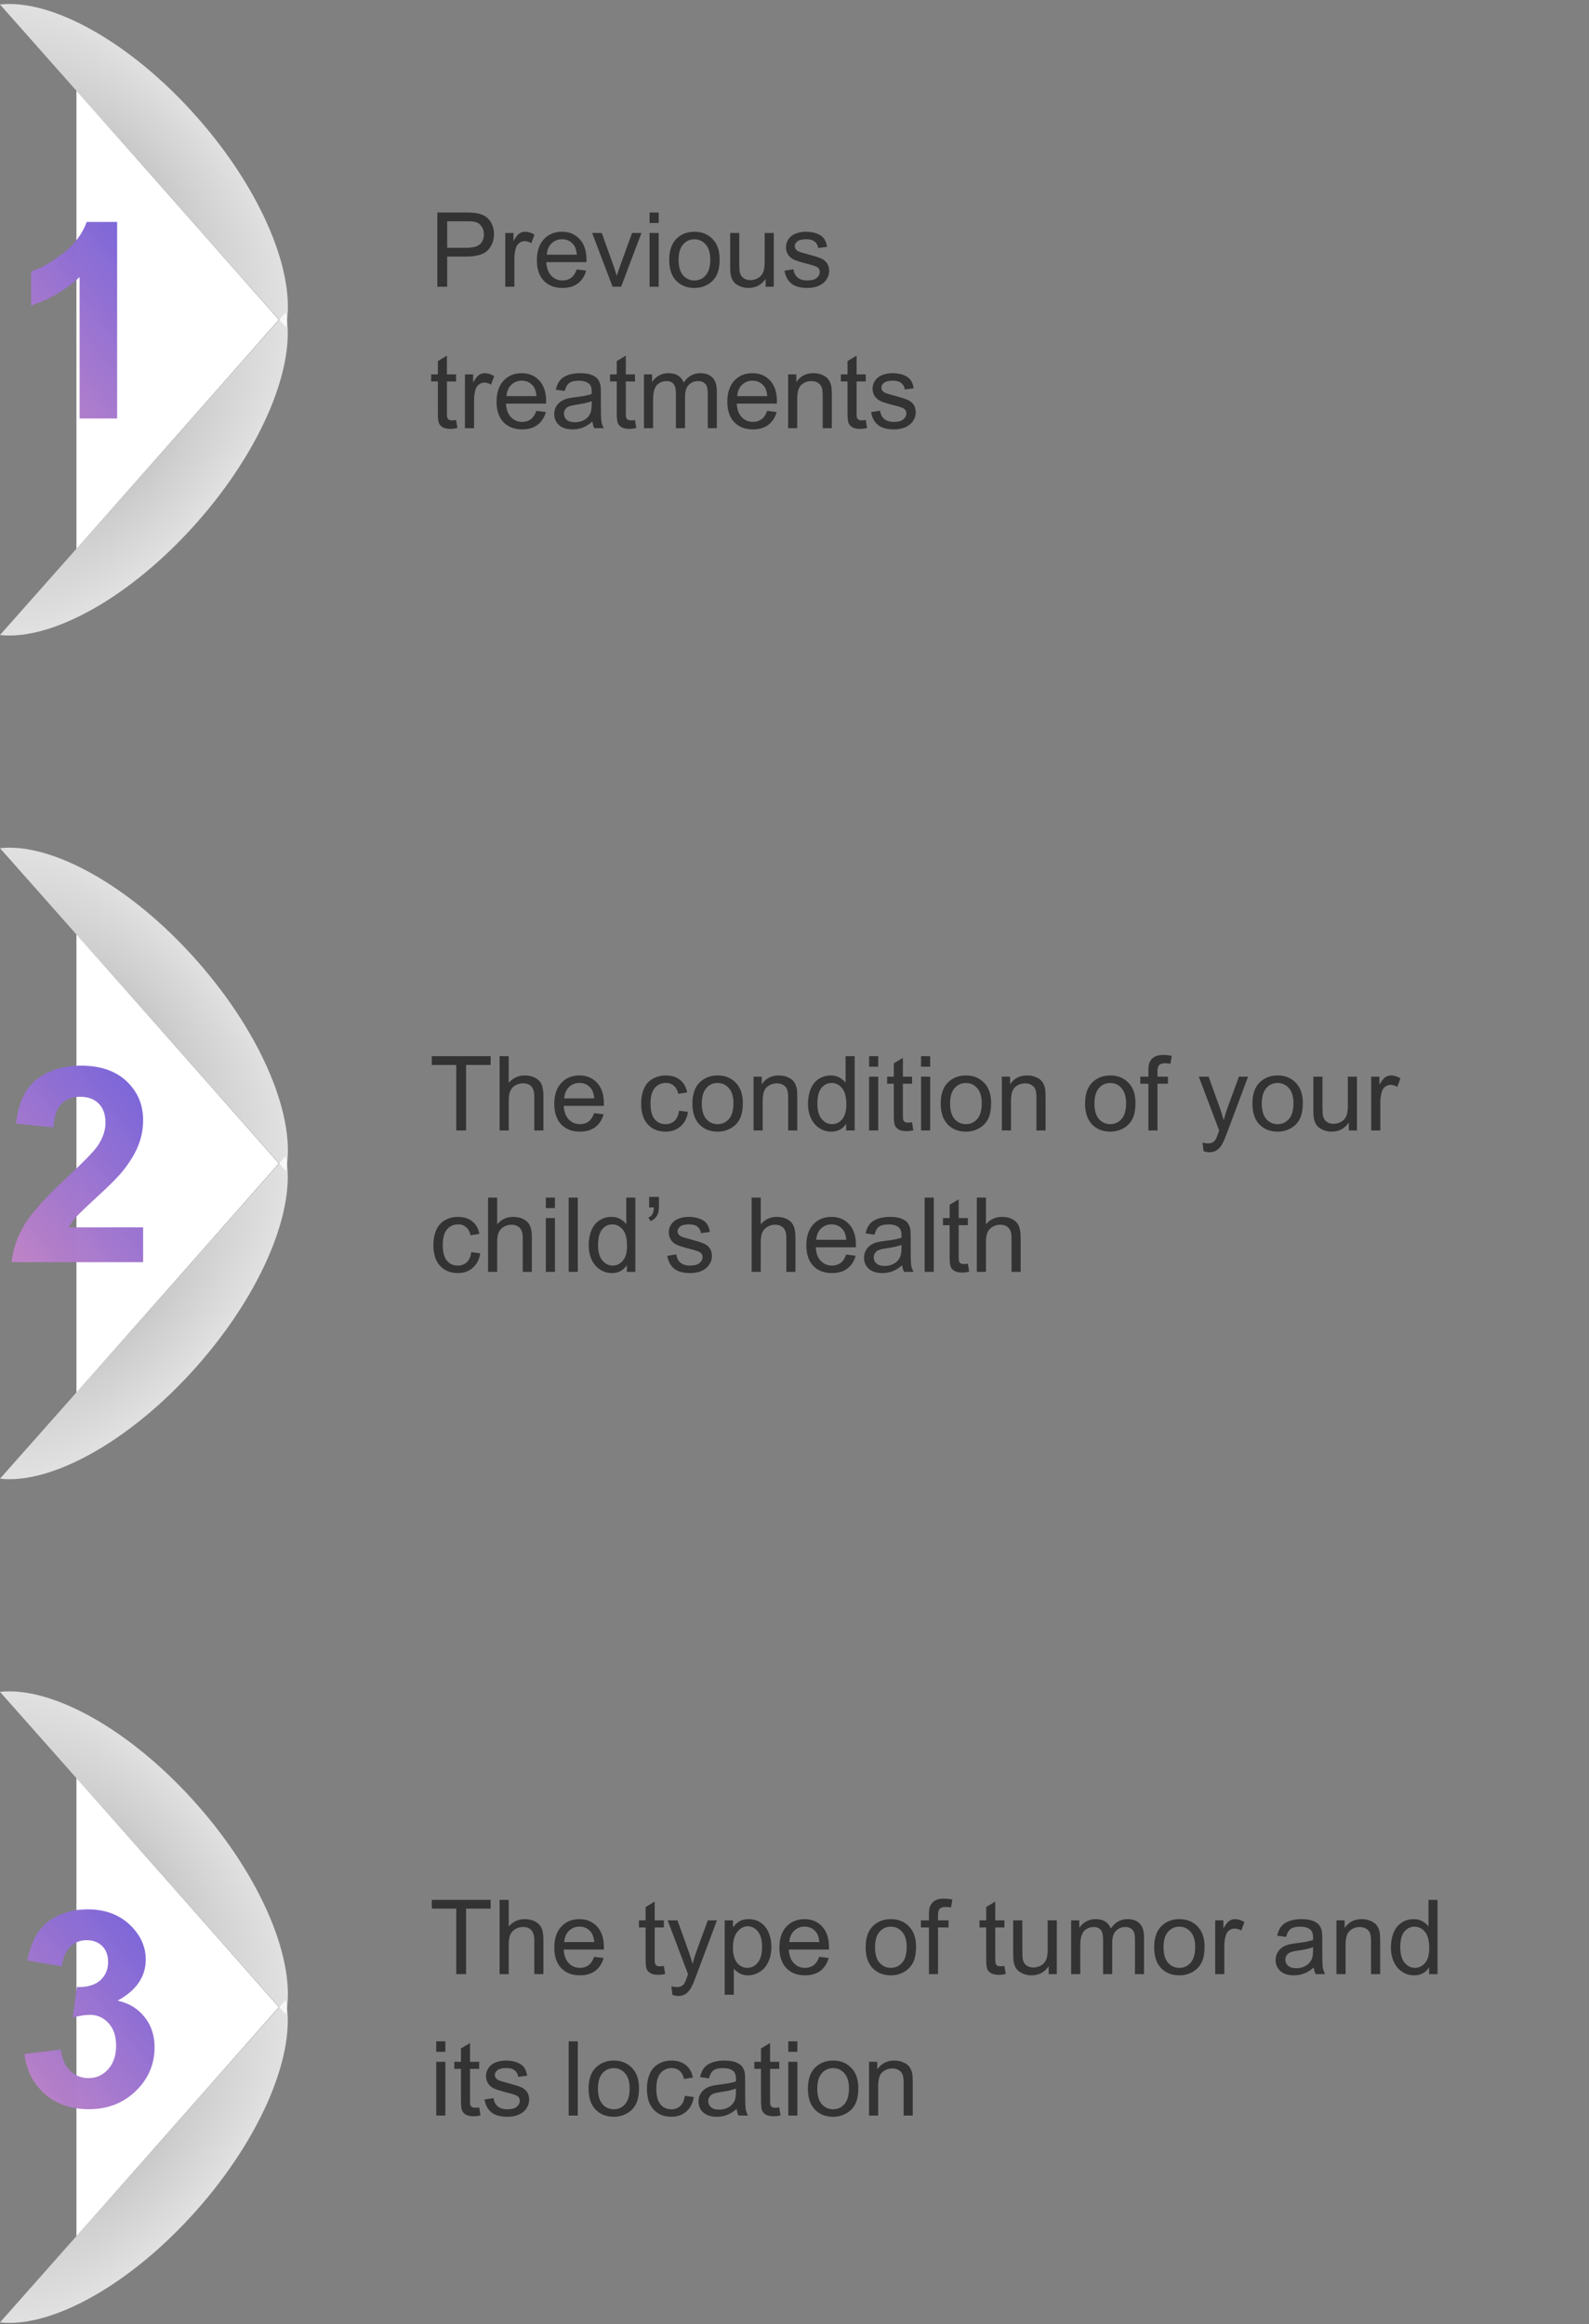<svg width="337" height="493" viewBox="0 0 337 493" fill="none" xmlns="http://www.w3.org/2000/svg">
<rect x="0" y="0" width="337" height="493" fill="#808080" stroke="none"/>
<path opacity="0.76" d="M0 0.95C10.935 -0.255 27.654 8.882 41.715 24.774C55.776 40.652 62.952 58.506 60.624 69.423L0 0.95Z" fill="url(#paint0_radial_33_6297)"/>
<path opacity="0.76" d="M0 134.7C10.935 135.906 27.64 126.768 41.701 110.904C55.763 95.026 62.938 77.186 60.596 66.269L0 134.7Z" fill="url(#paint1_radial_33_6297)"/>
<path d="M16.211 116.412L59.138 67.825L16.211 19.238V116.412Z" fill="white"/>
<path d="M24.842 88.769H16.884V58.778C13.976 61.497 10.55 63.508 6.604 64.811V57.589C8.68 56.909 10.937 55.625 13.372 53.737C15.808 51.83 17.479 49.612 18.385 47.082H24.842V88.769Z" fill="url(#paint2_linear_33_6297)"/>
<path d="M92.754 60.824V45.076H98.694C99.74 45.076 100.538 45.126 101.09 45.227C101.863 45.355 102.511 45.602 103.034 45.968C103.557 46.326 103.976 46.831 104.291 47.482C104.613 48.134 104.774 48.85 104.774 49.631C104.774 50.97 104.348 52.105 103.496 53.036C102.644 53.96 101.104 54.422 98.877 54.422H94.838V60.824H92.754ZM94.838 52.563H98.909C100.256 52.563 101.212 52.313 101.777 51.812C102.343 51.31 102.626 50.605 102.626 49.695C102.626 49.036 102.458 48.474 102.121 48.009C101.792 47.536 101.355 47.225 100.811 47.074C100.46 46.981 99.811 46.935 98.866 46.935H94.838V52.563ZM107.159 60.824V49.416H108.899V51.145C109.343 50.336 109.752 49.803 110.124 49.545C110.504 49.287 110.919 49.158 111.37 49.158C112.022 49.158 112.684 49.366 113.357 49.781L112.691 51.575C112.219 51.296 111.746 51.156 111.273 51.156C110.851 51.156 110.471 51.285 110.135 51.543C109.798 51.794 109.558 52.145 109.415 52.596C109.2 53.283 109.093 54.035 109.093 54.852V60.824H107.159ZM122.316 57.15L124.314 57.398C123.999 58.565 123.416 59.471 122.563 60.115C121.711 60.76 120.623 61.082 119.298 61.082C117.629 61.082 116.304 60.57 115.323 59.546C114.349 58.515 113.862 57.072 113.862 55.217C113.862 53.297 114.356 51.808 115.345 50.748C116.333 49.688 117.615 49.158 119.19 49.158C120.716 49.158 121.962 49.677 122.929 50.716C123.896 51.754 124.379 53.215 124.379 55.099C124.379 55.213 124.375 55.385 124.368 55.614H115.86C115.932 56.867 116.286 57.827 116.924 58.493C117.561 59.159 118.356 59.492 119.309 59.492C120.018 59.492 120.623 59.306 121.124 58.934C121.625 58.561 122.023 57.967 122.316 57.15ZM115.968 54.024H122.338C122.252 53.065 122.008 52.345 121.607 51.865C120.992 51.12 120.193 50.748 119.212 50.748C118.324 50.748 117.576 51.045 116.967 51.64C116.365 52.234 116.032 53.029 115.968 54.024ZM129.922 60.824L125.582 49.416H127.623L130.072 56.248C130.337 56.986 130.581 57.752 130.803 58.547C130.975 57.945 131.215 57.222 131.522 56.377L134.058 49.416H136.045L131.727 60.824H129.922ZM137.764 47.3V45.076H139.697V47.3H137.764ZM137.764 60.824V49.416H139.697V60.824H137.764ZM141.932 55.12C141.932 53.008 142.519 51.443 143.693 50.426C144.674 49.581 145.87 49.158 147.281 49.158C148.85 49.158 150.132 49.674 151.127 50.705C152.122 51.729 152.62 53.147 152.62 54.959C152.62 56.427 152.398 57.584 151.954 58.429C151.517 59.267 150.876 59.918 150.031 60.384C149.193 60.849 148.277 61.082 147.281 61.082C145.684 61.082 144.392 60.57 143.403 59.546C142.422 58.522 141.932 57.047 141.932 55.12ZM143.919 55.12C143.919 56.581 144.238 57.677 144.875 58.407C145.512 59.13 146.314 59.492 147.281 59.492C148.241 59.492 149.039 59.127 149.677 58.397C150.314 57.666 150.633 56.552 150.633 55.056C150.633 53.645 150.311 52.578 149.666 51.855C149.029 51.124 148.234 50.759 147.281 50.759C146.314 50.759 145.512 51.12 144.875 51.844C144.238 52.567 143.919 53.659 143.919 55.12ZM162.374 60.824V59.148C161.486 60.438 160.279 61.082 158.754 61.082C158.081 61.082 157.451 60.953 156.863 60.695C156.283 60.438 155.85 60.115 155.563 59.728C155.284 59.335 155.087 58.855 154.973 58.289C154.894 57.91 154.854 57.308 154.854 56.484V49.416H156.788V55.743C156.788 56.753 156.827 57.433 156.906 57.784C157.028 58.293 157.286 58.694 157.68 58.987C158.074 59.274 158.561 59.417 159.141 59.417C159.721 59.417 160.265 59.27 160.773 58.977C161.282 58.676 161.64 58.271 161.848 57.763C162.062 57.247 162.17 56.502 162.17 55.528V49.416H164.104V60.824H162.374ZM166.37 57.419L168.282 57.118C168.39 57.884 168.687 58.472 169.174 58.88C169.668 59.288 170.355 59.492 171.236 59.492C172.124 59.492 172.783 59.313 173.213 58.955C173.643 58.59 173.857 58.164 173.857 57.677C173.857 57.24 173.668 56.896 173.288 56.645C173.023 56.474 172.364 56.255 171.312 55.99C169.894 55.632 168.909 55.324 168.357 55.066C167.813 54.801 167.398 54.44 167.111 53.981C166.832 53.516 166.692 53.004 166.692 52.445C166.692 51.937 166.807 51.468 167.036 51.038C167.272 50.601 167.591 50.24 167.992 49.953C168.293 49.731 168.701 49.545 169.217 49.395C169.74 49.237 170.298 49.158 170.893 49.158C171.788 49.158 172.572 49.287 173.245 49.545C173.925 49.803 174.427 50.154 174.749 50.598C175.071 51.035 175.293 51.622 175.415 52.359L173.524 52.617C173.438 52.03 173.188 51.572 172.772 51.242C172.364 50.913 171.784 50.748 171.032 50.748C170.144 50.748 169.51 50.895 169.131 51.188C168.751 51.482 168.562 51.826 168.562 52.22C168.562 52.47 168.64 52.696 168.798 52.897C168.955 53.104 169.202 53.276 169.539 53.412C169.732 53.484 170.302 53.648 171.247 53.906C172.615 54.272 173.567 54.572 174.104 54.809C174.649 55.038 175.075 55.374 175.383 55.818C175.691 56.262 175.845 56.814 175.845 57.473C175.845 58.117 175.655 58.726 175.275 59.299C174.903 59.865 174.362 60.305 173.653 60.62C172.944 60.928 172.142 61.082 171.247 61.082C169.765 61.082 168.633 60.774 167.853 60.158C167.079 59.542 166.585 58.629 166.37 57.419ZM96.728 89.095L97.008 90.803C96.463 90.917 95.977 90.975 95.547 90.975C94.845 90.975 94.301 90.864 93.914 90.642C93.527 90.42 93.255 90.13 93.098 89.772C92.94 89.406 92.861 88.644 92.861 87.483V80.92H91.443V79.416H92.861V76.591L94.784 75.431V79.416H96.728V80.92H94.784V87.591C94.784 88.142 94.816 88.497 94.881 88.654C94.953 88.812 95.064 88.937 95.214 89.03C95.371 89.123 95.593 89.17 95.88 89.17C96.095 89.17 96.378 89.145 96.728 89.095ZM98.608 90.824V79.416H100.349V81.145C100.793 80.336 101.201 79.803 101.573 79.545C101.953 79.287 102.368 79.158 102.819 79.158C103.471 79.158 104.133 79.366 104.807 79.781L104.141 81.575C103.668 81.296 103.195 81.156 102.723 81.156C102.3 81.156 101.921 81.285 101.584 81.543C101.247 81.794 101.007 82.144 100.864 82.596C100.649 83.283 100.542 84.035 100.542 84.852V90.824H98.608ZM113.766 87.15L115.764 87.397C115.449 88.565 114.865 89.471 114.013 90.115C113.16 90.76 112.072 91.082 110.747 91.082C109.078 91.082 107.754 90.57 106.772 89.546C105.799 88.515 105.312 87.072 105.312 85.217C105.312 83.297 105.806 81.808 106.794 80.748C107.782 79.688 109.064 79.158 110.64 79.158C112.165 79.158 113.411 79.677 114.378 80.716C115.345 81.754 115.828 83.215 115.828 85.099C115.828 85.213 115.825 85.385 115.817 85.614H107.31C107.381 86.868 107.736 87.827 108.373 88.493C109.01 89.159 109.805 89.492 110.758 89.492C111.467 89.492 112.072 89.306 112.573 88.934C113.075 88.561 113.472 87.967 113.766 87.15ZM107.417 84.024H113.787C113.701 83.065 113.458 82.345 113.057 81.865C112.441 81.12 111.642 80.748 110.661 80.748C109.773 80.748 109.025 81.045 108.416 81.64C107.814 82.234 107.481 83.029 107.417 84.024ZM125.646 89.417C124.93 90.026 124.239 90.455 123.573 90.706C122.914 90.957 122.205 91.082 121.446 91.082C120.193 91.082 119.23 90.778 118.557 90.169C117.883 89.553 117.547 88.769 117.547 87.816C117.547 87.258 117.672 86.749 117.923 86.291C118.181 85.826 118.514 85.453 118.922 85.174C119.337 84.894 119.803 84.683 120.318 84.54C120.698 84.44 121.271 84.343 122.037 84.25C123.598 84.064 124.748 83.842 125.485 83.584C125.493 83.319 125.496 83.151 125.496 83.079C125.496 82.291 125.313 81.736 124.948 81.414C124.454 80.977 123.72 80.759 122.746 80.759C121.837 80.759 121.163 80.92 120.727 81.242C120.297 81.557 119.978 82.12 119.771 82.929L117.88 82.671C118.052 81.862 118.335 81.21 118.729 80.716C119.122 80.215 119.692 79.831 120.437 79.566C121.181 79.294 122.044 79.158 123.025 79.158C123.999 79.158 124.791 79.273 125.399 79.502C126.008 79.731 126.456 80.021 126.742 80.372C127.029 80.716 127.229 81.153 127.344 81.683C127.408 82.012 127.44 82.606 127.44 83.466V86.044C127.44 87.841 127.48 88.98 127.559 89.46C127.645 89.933 127.809 90.387 128.053 90.824H126.033C125.833 90.423 125.704 89.954 125.646 89.417ZM125.485 85.099C124.784 85.385 123.731 85.629 122.327 85.829C121.532 85.944 120.97 86.073 120.641 86.216C120.311 86.359 120.057 86.57 119.878 86.85C119.699 87.122 119.609 87.426 119.609 87.763C119.609 88.278 119.803 88.708 120.189 89.052C120.583 89.395 121.156 89.567 121.908 89.567C122.653 89.567 123.315 89.406 123.896 89.084C124.476 88.755 124.902 88.307 125.174 87.741C125.382 87.304 125.485 86.66 125.485 85.808V85.099ZM134.67 89.095L134.949 90.803C134.405 90.917 133.918 90.975 133.488 90.975C132.786 90.975 132.242 90.864 131.855 90.642C131.469 90.42 131.197 90.13 131.039 89.772C130.882 89.406 130.803 88.644 130.803 87.483V80.92H129.385V79.416H130.803V76.591L132.726 75.431V79.416H134.67V80.92H132.726V87.591C132.726 88.142 132.758 88.497 132.822 88.654C132.894 88.812 133.005 88.937 133.155 89.03C133.313 89.123 133.535 89.17 133.821 89.17C134.036 89.17 134.319 89.145 134.67 89.095ZM136.571 90.824V79.416H138.301V81.017C138.659 80.458 139.135 80.01 139.729 79.674C140.324 79.33 141.001 79.158 141.76 79.158C142.605 79.158 143.296 79.334 143.833 79.685C144.377 80.035 144.76 80.526 144.982 81.156C145.885 79.824 147.059 79.158 148.506 79.158C149.637 79.158 150.507 79.473 151.116 80.103C151.725 80.727 152.029 81.69 152.029 82.993V90.824H150.106V83.638C150.106 82.864 150.042 82.309 149.913 81.973C149.791 81.629 149.566 81.353 149.236 81.145C148.907 80.938 148.52 80.834 148.076 80.834C147.274 80.834 146.608 81.103 146.078 81.64C145.548 82.17 145.283 83.022 145.283 84.196V90.824H143.35V83.412C143.35 82.553 143.192 81.908 142.877 81.478C142.562 81.049 142.046 80.834 141.33 80.834C140.786 80.834 140.281 80.977 139.815 81.264C139.357 81.55 139.024 81.969 138.816 82.52C138.609 83.072 138.505 83.867 138.505 84.905V90.824H136.571ZM162.707 87.15L164.705 87.397C164.39 88.565 163.806 89.471 162.954 90.115C162.102 90.76 161.013 91.082 159.688 91.082C158.02 91.082 156.695 90.57 155.714 89.546C154.74 88.515 154.253 87.072 154.253 85.217C154.253 83.297 154.747 81.808 155.735 80.748C156.724 79.688 158.006 79.158 159.581 79.158C161.106 79.158 162.353 79.677 163.319 80.716C164.286 81.754 164.77 83.215 164.77 85.099C164.77 85.213 164.766 85.385 164.759 85.614H156.251C156.323 86.868 156.677 87.827 157.314 88.493C157.952 89.159 158.747 89.492 159.699 89.492C160.408 89.492 161.013 89.306 161.515 88.934C162.016 88.561 162.413 87.967 162.707 87.15ZM156.358 84.024H162.729C162.643 83.065 162.399 82.345 161.998 81.865C161.382 81.12 160.584 80.748 159.603 80.748C158.715 80.748 157.966 81.045 157.357 81.64C156.756 82.234 156.423 83.029 156.358 84.024ZM167.144 90.824V79.416H168.884V81.038C169.722 79.785 170.932 79.158 172.515 79.158C173.202 79.158 173.832 79.284 174.405 79.534C174.985 79.778 175.419 80.1 175.705 80.501C175.992 80.902 176.192 81.378 176.307 81.93C176.378 82.288 176.414 82.914 176.414 83.81V90.824H174.48V83.885C174.48 83.097 174.405 82.51 174.255 82.123C174.104 81.729 173.836 81.418 173.449 81.189C173.07 80.952 172.622 80.834 172.106 80.834C171.283 80.834 170.57 81.095 169.969 81.618C169.374 82.141 169.077 83.133 169.077 84.594V90.824H167.144ZM183.611 89.095L183.891 90.803C183.346 90.917 182.859 90.975 182.43 90.975C181.728 90.975 181.184 90.864 180.797 90.642C180.41 90.42 180.138 90.13 179.98 89.772C179.823 89.406 179.744 88.644 179.744 87.483V80.92H178.326V79.416H179.744V76.591L181.667 75.431V79.416H183.611V80.92H181.667V87.591C181.667 88.142 181.699 88.497 181.764 88.654C181.835 88.812 181.946 88.937 182.097 89.03C182.254 89.123 182.476 89.17 182.763 89.17C182.978 89.17 183.26 89.145 183.611 89.095ZM184.739 87.419L186.651 87.118C186.759 87.884 187.056 88.472 187.543 88.88C188.037 89.288 188.725 89.492 189.605 89.492C190.493 89.492 191.152 89.313 191.582 88.955C192.012 88.59 192.227 88.164 192.227 87.677C192.227 87.24 192.037 86.896 191.657 86.645C191.392 86.474 190.733 86.255 189.681 85.99C188.263 85.632 187.278 85.324 186.727 85.066C186.182 84.801 185.767 84.44 185.48 83.981C185.201 83.516 185.062 83.004 185.062 82.445C185.062 81.937 185.176 81.468 185.405 81.038C185.642 80.601 185.96 80.24 186.361 79.953C186.662 79.731 187.07 79.545 187.586 79.394C188.109 79.237 188.667 79.158 189.262 79.158C190.157 79.158 190.941 79.287 191.614 79.545C192.295 79.803 192.796 80.154 193.118 80.598C193.44 81.034 193.662 81.622 193.784 82.359L191.894 82.617C191.808 82.03 191.557 81.572 191.142 81.242C190.733 80.913 190.153 80.748 189.401 80.748C188.513 80.748 187.88 80.895 187.5 81.189C187.12 81.482 186.931 81.826 186.931 82.22C186.931 82.47 187.009 82.696 187.167 82.897C187.325 83.104 187.572 83.276 187.908 83.412C188.102 83.484 188.671 83.648 189.616 83.906C190.984 84.272 191.937 84.572 192.474 84.809C193.018 85.038 193.444 85.374 193.752 85.818C194.06 86.262 194.214 86.814 194.214 87.473C194.214 88.117 194.024 88.726 193.645 89.299C193.272 89.865 192.731 90.305 192.022 90.62C191.313 90.928 190.511 91.082 189.616 91.082C188.134 91.082 187.002 90.774 186.222 90.158C185.448 89.542 184.954 88.629 184.739 87.419Z" fill="#333333"/>
<path opacity="0.76" d="M0 179.913C10.935 178.707 27.654 187.845 41.715 203.737C55.776 219.615 62.952 237.469 60.624 248.386L0 179.913Z" fill="url(#paint3_radial_33_6297)"/>
<path opacity="0.76" d="M0 313.663C10.935 314.868 27.64 305.731 41.701 289.867C55.763 273.989 62.938 256.149 60.596 245.232L0 313.663Z" fill="url(#paint4_radial_33_6297)"/>
<path d="M16.211 295.375L59.138 246.788L16.211 198.201V295.375Z" fill="white"/>
<path d="M30.355 260.341V267.732H2.46C2.762 264.938 3.668 262.295 5.179 259.803C6.689 257.292 9.672 253.969 14.128 249.834C17.715 246.492 19.915 244.227 20.727 243.037C21.822 241.395 22.369 239.771 22.369 238.166C22.369 236.391 21.888 235.032 20.925 234.088C19.981 233.125 18.669 232.644 16.988 232.644C15.327 232.644 14.005 233.144 13.023 234.145C12.042 235.145 11.475 236.807 11.324 239.129L3.395 238.336C3.867 233.956 5.349 230.812 7.841 228.905C10.333 226.998 13.448 226.045 17.186 226.045C21.284 226.045 24.503 227.149 26.844 229.358C29.185 231.567 30.355 234.314 30.355 237.6C30.355 239.469 30.016 241.253 29.336 242.952C28.675 244.632 27.618 246.398 26.164 248.248C25.201 249.475 23.464 251.241 20.953 253.544C18.442 255.847 16.847 257.377 16.167 258.132C15.506 258.887 14.968 259.623 14.553 260.341H30.355Z" fill="url(#paint5_linear_33_6297)"/>
<path d="M96.761 239.787V225.897H91.572V224.039H104.055V225.897H98.845V239.787H96.761ZM105.956 239.787V224.039H107.89V229.689C108.792 228.644 109.931 228.121 111.306 228.121C112.151 228.121 112.885 228.289 113.508 228.626C114.131 228.955 114.575 229.414 114.84 230.001C115.112 230.588 115.248 231.44 115.248 232.558V239.787H113.314V232.558C113.314 231.591 113.103 230.889 112.681 230.452C112.265 230.008 111.674 229.786 110.908 229.786C110.335 229.786 109.795 229.937 109.286 230.237C108.785 230.531 108.427 230.932 108.212 231.44C107.997 231.949 107.89 232.651 107.89 233.546V239.787H105.956ZM126.012 236.113L128.01 236.36C127.695 237.528 127.111 238.434 126.259 239.078C125.407 239.723 124.318 240.045 122.993 240.045C121.325 240.045 120 239.533 119.019 238.509C118.045 237.478 117.558 236.035 117.558 234.18C117.558 232.26 118.052 230.771 119.04 229.711C120.028 228.651 121.31 228.121 122.886 228.121C124.411 228.121 125.657 228.64 126.624 229.679C127.591 230.717 128.074 232.178 128.074 234.062C128.074 234.176 128.071 234.348 128.063 234.577H119.556C119.627 235.83 119.982 236.79 120.619 237.456C121.257 238.122 122.051 238.455 123.004 238.455C123.713 238.455 124.318 238.269 124.819 237.896C125.321 237.524 125.718 236.93 126.012 236.113ZM119.663 232.987H126.033C125.947 232.028 125.704 231.308 125.303 230.828C124.687 230.083 123.888 229.711 122.907 229.711C122.019 229.711 121.271 230.008 120.662 230.603C120.061 231.197 119.728 231.992 119.663 232.987ZM144.016 235.608L145.917 235.855C145.709 237.166 145.176 238.194 144.316 238.938C143.464 239.676 142.415 240.045 141.169 240.045C139.608 240.045 138.351 239.536 137.398 238.52C136.453 237.495 135.98 236.031 135.98 234.126C135.98 232.894 136.185 231.816 136.593 230.893C137.001 229.969 137.62 229.278 138.451 228.819C139.289 228.354 140.199 228.121 141.18 228.121C142.419 228.121 143.432 228.436 144.22 229.066C145.007 229.689 145.512 230.577 145.734 231.73L143.854 232.021C143.675 231.254 143.357 230.678 142.898 230.291C142.447 229.904 141.899 229.711 141.255 229.711C140.281 229.711 139.49 230.062 138.881 230.764C138.272 231.458 137.968 232.561 137.968 234.072C137.968 235.605 138.261 236.718 138.849 237.413C139.436 238.108 140.202 238.455 141.147 238.455C141.907 238.455 142.54 238.222 143.049 237.757C143.557 237.291 143.88 236.575 144.016 235.608ZM146.852 234.083C146.852 231.97 147.439 230.406 148.613 229.389C149.594 228.544 150.79 228.121 152.201 228.121C153.77 228.121 155.051 228.637 156.047 229.668C157.042 230.692 157.54 232.11 157.54 233.922C157.54 235.39 157.318 236.547 156.874 237.392C156.437 238.229 155.796 238.881 154.951 239.347C154.113 239.812 153.197 240.045 152.201 240.045C150.604 240.045 149.312 239.533 148.323 238.509C147.342 237.485 146.852 236.009 146.852 234.083ZM148.839 234.083C148.839 235.544 149.158 236.64 149.795 237.37C150.432 238.093 151.234 238.455 152.201 238.455C153.161 238.455 153.959 238.09 154.597 237.359C155.234 236.629 155.553 235.515 155.553 234.019C155.553 232.608 155.23 231.541 154.586 230.817C153.949 230.087 153.154 229.722 152.201 229.722C151.234 229.722 150.432 230.083 149.795 230.807C149.158 231.53 148.839 232.622 148.839 234.083ZM159.817 239.787V228.379H161.558V230.001C162.396 228.748 163.606 228.121 165.188 228.121C165.876 228.121 166.506 228.246 167.079 228.497C167.659 228.741 168.092 229.063 168.379 229.464C168.665 229.865 168.866 230.341 168.98 230.893C169.052 231.251 169.088 231.877 169.088 232.772V239.787H167.154V232.848C167.154 232.06 167.079 231.473 166.929 231.086C166.778 230.692 166.51 230.381 166.123 230.151C165.743 229.915 165.296 229.797 164.78 229.797C163.957 229.797 163.244 230.058 162.643 230.581C162.048 231.104 161.751 232.096 161.751 233.557V239.787H159.817ZM179.465 239.787V238.348C178.742 239.479 177.678 240.045 176.274 240.045C175.365 240.045 174.527 239.794 173.761 239.293C173.002 238.792 172.411 238.093 171.988 237.198C171.573 236.296 171.365 235.261 171.365 234.094C171.365 232.955 171.555 231.924 171.935 231C172.314 230.069 172.883 229.356 173.643 228.862C174.402 228.368 175.25 228.121 176.188 228.121C176.876 228.121 177.488 228.268 178.025 228.562C178.562 228.848 178.999 229.224 179.336 229.689V224.039H181.259V239.787H179.465ZM173.353 234.094C173.353 235.555 173.66 236.647 174.276 237.37C174.892 238.093 175.619 238.455 176.457 238.455C177.302 238.455 178.018 238.111 178.605 237.424C179.2 236.729 179.497 235.673 179.497 234.255C179.497 232.694 179.196 231.548 178.595 230.817C177.993 230.087 177.252 229.722 176.371 229.722C175.512 229.722 174.792 230.073 174.212 230.774C173.639 231.476 173.353 232.583 173.353 234.094ZM184.32 226.263V224.039H186.254V226.263H184.32ZM184.32 239.787V228.379H186.254V239.787H184.32ZM193.43 238.058L193.709 239.766C193.165 239.88 192.678 239.938 192.248 239.938C191.546 239.938 191.002 239.826 190.615 239.604C190.229 239.382 189.956 239.092 189.799 238.734C189.641 238.369 189.562 237.606 189.562 236.446V229.883H188.145V228.379H189.562V225.554L191.485 224.394V228.379H193.43V229.883H191.485V236.554C191.485 237.105 191.518 237.46 191.582 237.617C191.654 237.775 191.765 237.9 191.915 237.993C192.073 238.086 192.295 238.133 192.581 238.133C192.796 238.133 193.079 238.108 193.43 238.058ZM195.342 226.263V224.039H197.275V226.263H195.342ZM195.342 239.787V228.379H197.275V239.787H195.342ZM199.51 234.083C199.51 231.97 200.097 230.406 201.271 229.389C202.253 228.544 203.449 228.121 204.859 228.121C206.428 228.121 207.71 228.637 208.705 229.668C209.701 230.692 210.198 232.11 210.198 233.922C210.198 235.39 209.976 236.547 209.532 237.392C209.095 238.229 208.454 238.881 207.609 239.347C206.771 239.812 205.855 240.045 204.859 240.045C203.262 240.045 201.97 239.533 200.981 238.509C200 237.485 199.51 236.009 199.51 234.083ZM201.497 234.083C201.497 235.544 201.816 236.64 202.453 237.37C203.09 238.093 203.893 238.455 204.859 238.455C205.819 238.455 206.618 238.09 207.255 237.359C207.892 236.629 208.211 235.515 208.211 234.019C208.211 232.608 207.889 231.541 207.244 230.817C206.607 230.087 205.812 229.722 204.859 229.722C203.893 229.722 203.09 230.083 202.453 230.807C201.816 231.53 201.497 232.622 201.497 234.083ZM212.476 239.787V228.379H214.216V230.001C215.054 228.748 216.264 228.121 217.847 228.121C218.534 228.121 219.164 228.246 219.737 228.497C220.317 228.741 220.751 229.063 221.037 229.464C221.324 229.865 221.524 230.341 221.639 230.893C221.71 231.251 221.746 231.877 221.746 232.772V239.787H219.812V232.848C219.812 232.06 219.737 231.473 219.587 231.086C219.437 230.692 219.168 230.381 218.781 230.151C218.402 229.915 217.954 229.797 217.438 229.797C216.615 229.797 215.902 230.058 215.301 230.581C214.706 231.104 214.409 232.096 214.409 233.557V239.787H212.476ZM230.125 234.083C230.125 231.97 230.712 230.406 231.887 229.389C232.868 228.544 234.064 228.121 235.475 228.121C237.043 228.121 238.325 228.637 239.32 229.668C240.316 230.692 240.813 232.11 240.813 233.922C240.813 235.39 240.591 236.547 240.147 237.392C239.711 238.229 239.07 238.881 238.225 239.347C237.387 239.812 236.47 240.045 235.475 240.045C233.878 240.045 232.585 239.533 231.597 238.509C230.616 237.485 230.125 236.009 230.125 234.083ZM232.112 234.083C232.112 235.544 232.431 236.64 233.068 237.37C233.706 238.093 234.508 238.455 235.475 238.455C236.434 238.455 237.233 238.09 237.87 237.359C238.507 236.629 238.826 235.515 238.826 234.019C238.826 232.608 238.504 231.541 237.859 230.817C237.222 230.087 236.427 229.722 235.475 229.722C234.508 229.722 233.706 230.083 233.068 230.807C232.431 231.53 232.112 232.622 232.112 234.083ZM243.553 239.787V229.883H241.845V228.379H243.553V227.165C243.553 226.399 243.621 225.829 243.757 225.457C243.943 224.956 244.269 224.551 244.734 224.243C245.207 223.928 245.866 223.771 246.711 223.771C247.255 223.771 247.857 223.835 248.516 223.964L248.226 225.65C247.825 225.579 247.445 225.543 247.087 225.543C246.5 225.543 246.084 225.668 245.841 225.919C245.597 226.17 245.476 226.639 245.476 227.326V228.379H247.699V229.883H245.476V239.787H243.553ZM255.251 244.181L255.036 242.365C255.459 242.48 255.827 242.537 256.143 242.537C256.572 242.537 256.916 242.465 257.174 242.322C257.432 242.179 257.643 241.979 257.808 241.721C257.929 241.527 258.126 241.048 258.398 240.281C258.434 240.174 258.492 240.016 258.57 239.809L254.241 228.379H256.325L258.699 234.985C259.007 235.823 259.283 236.704 259.526 237.628C259.748 236.74 260.013 235.873 260.321 235.028L262.76 228.379H264.693L260.354 239.98C259.888 241.234 259.526 242.097 259.269 242.569C258.925 243.207 258.531 243.672 258.087 243.966C257.643 244.267 257.113 244.417 256.497 244.417C256.125 244.417 255.709 244.338 255.251 244.181ZM265.617 234.083C265.617 231.97 266.204 230.406 267.379 229.389C268.36 228.544 269.556 228.121 270.967 228.121C272.535 228.121 273.817 228.637 274.812 229.668C275.808 230.692 276.306 232.11 276.306 233.922C276.306 235.39 276.084 236.547 275.64 237.392C275.203 238.229 274.562 238.881 273.717 239.347C272.879 239.812 271.962 240.045 270.967 240.045C269.37 240.045 268.077 239.533 267.089 238.509C266.108 237.485 265.617 236.009 265.617 234.083ZM267.604 234.083C267.604 235.544 267.923 236.64 268.561 237.37C269.198 238.093 270 238.455 270.967 238.455C271.926 238.455 272.725 238.09 273.362 237.359C274 236.629 274.318 235.515 274.318 234.019C274.318 232.608 273.996 231.541 273.352 230.817C272.714 230.087 271.919 229.722 270.967 229.722C270 229.722 269.198 230.083 268.561 230.807C267.923 231.53 267.604 232.622 267.604 234.083ZM286.06 239.787V238.111C285.172 239.4 283.965 240.045 282.439 240.045C281.766 240.045 281.136 239.916 280.549 239.658C279.969 239.4 279.535 239.078 279.249 238.691C278.97 238.298 278.773 237.818 278.658 237.252C278.579 236.872 278.54 236.271 278.54 235.447V228.379H280.474V234.706C280.474 235.716 280.513 236.396 280.592 236.747C280.714 237.256 280.971 237.657 281.365 237.95C281.759 238.237 282.246 238.38 282.826 238.38C283.406 238.38 283.951 238.233 284.459 237.939C284.967 237.639 285.326 237.234 285.533 236.726C285.748 236.21 285.855 235.465 285.855 234.491V228.379H287.789V239.787H286.06ZM290.808 239.787V228.379H292.548V230.108C292.992 229.299 293.4 228.766 293.772 228.508C294.152 228.25 294.567 228.121 295.019 228.121C295.67 228.121 296.333 228.329 297.006 228.744L296.34 230.538C295.867 230.259 295.395 230.119 294.922 230.119C294.499 230.119 294.12 230.248 293.783 230.506C293.447 230.757 293.207 231.107 293.063 231.559C292.849 232.246 292.741 232.998 292.741 233.814V239.787H290.808ZM99.951 265.608L101.853 265.855C101.645 267.166 101.111 268.194 100.252 268.938C99.4 269.676 98.351 270.045 97.105 270.045C95.543 270.045 94.287 269.536 93.334 268.52C92.389 267.495 91.916 266.031 91.916 264.126C91.916 262.894 92.12 261.816 92.528 260.893C92.936 259.969 93.556 259.278 94.387 258.819C95.225 258.354 96.134 258.121 97.115 258.121C98.354 258.121 99.368 258.436 100.155 259.066C100.943 259.689 101.448 260.577 101.67 261.73L99.79 262.021C99.611 261.254 99.292 260.678 98.834 260.291C98.383 259.904 97.835 259.711 97.19 259.711C96.216 259.711 95.425 260.062 94.816 260.764C94.208 261.458 93.903 262.561 93.903 264.072C93.903 265.605 94.197 266.718 94.784 267.413C95.371 268.108 96.138 268.455 97.083 268.455C97.842 268.455 98.476 268.222 98.984 267.757C99.493 267.291 99.815 266.575 99.951 265.608ZM103.507 269.787V254.039H105.44V259.689C106.343 258.644 107.481 258.121 108.856 258.121C109.701 258.121 110.436 258.289 111.059 258.626C111.682 258.955 112.126 259.414 112.391 260.001C112.663 260.588 112.799 261.44 112.799 262.558V269.787H110.865V262.558C110.865 261.591 110.654 260.889 110.231 260.452C109.816 260.008 109.225 259.786 108.459 259.786C107.886 259.786 107.345 259.937 106.837 260.237C106.336 260.531 105.978 260.932 105.763 261.44C105.548 261.949 105.44 262.651 105.44 263.546V269.787H103.507ZM115.764 256.263V254.039H117.697V256.263H115.764ZM115.764 269.787V258.379H117.697V269.787H115.764ZM120.608 269.787V254.039H122.542V269.787H120.608ZM132.951 269.787V268.348C132.228 269.479 131.164 270.045 129.761 270.045C128.851 270.045 128.013 269.794 127.247 269.293C126.488 268.792 125.897 268.093 125.475 267.198C125.059 266.296 124.852 265.261 124.852 264.094C124.852 262.955 125.041 261.924 125.421 261C125.8 260.069 126.37 259.356 127.129 258.862C127.888 258.368 128.737 258.121 129.675 258.121C130.362 258.121 130.975 258.268 131.512 258.562C132.049 258.848 132.486 259.224 132.822 259.689V254.039H134.745V269.787H132.951ZM126.839 264.094C126.839 265.555 127.147 266.647 127.763 267.37C128.379 268.093 129.105 268.455 129.943 268.455C130.788 268.455 131.505 268.111 132.092 267.424C132.686 266.729 132.983 265.673 132.983 264.255C132.983 262.694 132.683 261.548 132.081 260.817C131.479 260.087 130.738 259.722 129.857 259.722C128.998 259.722 128.278 260.073 127.698 260.774C127.125 261.476 126.839 262.583 126.839 264.094ZM137.678 256.123V253.878H139.751V255.65C139.751 256.61 139.64 257.301 139.418 257.724C139.11 258.304 138.63 258.741 137.979 259.034L137.506 258.271C137.893 258.114 138.179 257.867 138.365 257.53C138.559 257.187 138.666 256.717 138.688 256.123H137.678ZM141.513 266.382L143.425 266.081C143.532 266.847 143.829 267.435 144.316 267.843C144.811 268.251 145.498 268.455 146.379 268.455C147.267 268.455 147.926 268.276 148.355 267.918C148.785 267.553 149 267.127 149 266.64C149 266.203 148.81 265.859 148.431 265.608C148.166 265.437 147.507 265.218 146.454 264.953C145.036 264.595 144.051 264.287 143.5 264.029C142.956 263.764 142.54 263.403 142.254 262.944C141.975 262.479 141.835 261.967 141.835 261.408C141.835 260.9 141.95 260.431 142.179 260.001C142.415 259.564 142.734 259.202 143.135 258.916C143.436 258.694 143.844 258.508 144.359 258.357C144.882 258.2 145.441 258.121 146.035 258.121C146.93 258.121 147.715 258.25 148.388 258.508C149.068 258.766 149.569 259.117 149.892 259.561C150.214 259.997 150.436 260.585 150.558 261.322L148.667 261.58C148.581 260.993 148.33 260.535 147.915 260.205C147.507 259.876 146.927 259.711 146.175 259.711C145.287 259.711 144.653 259.858 144.273 260.151C143.894 260.445 143.704 260.789 143.704 261.183C143.704 261.433 143.783 261.659 143.94 261.859C144.098 262.067 144.345 262.239 144.682 262.375C144.875 262.447 145.444 262.611 146.39 262.869C147.757 263.234 148.71 263.535 149.247 263.771C149.791 264.001 150.217 264.337 150.525 264.781C150.833 265.225 150.987 265.777 150.987 266.436C150.987 267.08 150.798 267.689 150.418 268.262C150.046 268.827 149.505 269.268 148.796 269.583C148.087 269.891 147.285 270.045 146.39 270.045C144.907 270.045 143.776 269.737 142.995 269.121C142.222 268.505 141.728 267.592 141.513 266.382ZM159.409 269.787V254.039H161.343V259.689C162.245 258.644 163.384 258.121 164.759 258.121C165.604 258.121 166.338 258.289 166.961 258.626C167.584 258.955 168.028 259.414 168.293 260.001C168.565 260.588 168.701 261.44 168.701 262.558V269.787H166.768V262.558C166.768 261.591 166.556 260.889 166.134 260.452C165.718 260.008 165.128 259.786 164.361 259.786C163.788 259.786 163.248 259.937 162.739 260.237C162.238 260.531 161.88 260.932 161.665 261.44C161.45 261.949 161.343 262.651 161.343 263.546V269.787H159.409ZM179.465 266.113L181.463 266.36C181.148 267.528 180.564 268.434 179.712 269.078C178.86 269.723 177.771 270.045 176.446 270.045C174.778 270.045 173.453 269.533 172.472 268.509C171.498 267.478 171.011 266.035 171.011 264.18C171.011 262.26 171.505 260.771 172.493 259.711C173.481 258.651 174.763 258.121 176.339 258.121C177.864 258.121 179.11 258.64 180.077 259.679C181.044 260.717 181.527 262.178 181.527 264.062C181.527 264.176 181.524 264.348 181.517 264.577H173.009C173.08 265.83 173.435 266.79 174.072 267.456C174.71 268.122 175.505 268.455 176.457 268.455C177.166 268.455 177.771 268.269 178.272 267.896C178.774 267.524 179.171 266.93 179.465 266.113ZM173.116 262.987H179.486C179.4 262.028 179.157 261.308 178.756 260.828C178.14 260.083 177.341 259.711 176.36 259.711C175.472 259.711 174.724 260.008 174.115 260.603C173.514 261.197 173.181 261.992 173.116 262.987ZM191.346 268.38C190.63 268.989 189.938 269.418 189.272 269.669C188.614 269.92 187.905 270.045 187.146 270.045C185.892 270.045 184.929 269.741 184.256 269.132C183.583 268.516 183.246 267.732 183.246 266.779C183.246 266.221 183.371 265.712 183.622 265.254C183.88 264.788 184.213 264.416 184.621 264.137C185.036 263.857 185.502 263.646 186.018 263.503C186.397 263.403 186.97 263.306 187.736 263.213C189.298 263.027 190.447 262.805 191.185 262.547C191.192 262.282 191.195 262.114 191.195 262.042C191.195 261.254 191.013 260.699 190.647 260.377C190.153 259.94 189.419 259.722 188.445 259.722C187.536 259.722 186.863 259.883 186.426 260.205C185.996 260.52 185.677 261.082 185.47 261.892L183.579 261.634C183.751 260.825 184.034 260.173 184.428 259.679C184.822 259.177 185.391 258.794 186.136 258.529C186.881 258.257 187.743 258.121 188.725 258.121C189.699 258.121 190.49 258.236 191.099 258.465C191.707 258.694 192.155 258.984 192.441 259.335C192.728 259.679 192.928 260.116 193.043 260.646C193.107 260.975 193.14 261.569 193.14 262.429V265.007C193.14 266.804 193.179 267.943 193.258 268.423C193.344 268.896 193.508 269.35 193.752 269.787H191.732C191.532 269.386 191.403 268.917 191.346 268.38ZM191.185 264.062C190.483 264.348 189.43 264.591 188.026 264.792C187.231 264.907 186.669 265.035 186.34 265.179C186.01 265.322 185.756 265.533 185.577 265.812C185.398 266.085 185.309 266.389 185.309 266.726C185.309 267.241 185.502 267.671 185.889 268.015C186.283 268.358 186.855 268.53 187.607 268.53C188.352 268.53 189.015 268.369 189.595 268.047C190.175 267.717 190.601 267.27 190.873 266.704C191.081 266.267 191.185 265.623 191.185 264.771V264.062ZM196.104 269.787V254.039H198.038V269.787H196.104ZM205.268 268.058L205.547 269.766C205.003 269.88 204.516 269.938 204.086 269.938C203.384 269.938 202.84 269.826 202.453 269.604C202.066 269.382 201.794 269.092 201.637 268.734C201.479 268.369 201.4 267.606 201.4 266.446V259.883H199.982V258.379H201.4V255.554L203.323 254.394V258.379H205.268V259.883H203.323V266.554C203.323 267.105 203.355 267.46 203.42 267.617C203.492 267.775 203.603 267.9 203.753 267.993C203.91 268.086 204.132 268.133 204.419 268.133C204.634 268.133 204.917 268.108 205.268 268.058ZM207.169 269.787V254.039H209.103V259.689C210.005 258.644 211.144 258.121 212.519 258.121C213.364 258.121 214.098 258.289 214.721 258.626C215.344 258.955 215.788 259.414 216.053 260.001C216.325 260.588 216.461 261.44 216.461 262.558V269.787H214.527V262.558C214.527 261.591 214.316 260.889 213.894 260.452C213.478 260.008 212.887 259.786 212.121 259.786C211.548 259.786 211.007 259.937 210.499 260.237C209.998 260.531 209.64 260.932 209.425 261.44C209.21 261.949 209.103 262.651 209.103 263.546V269.787H207.169Z" fill="#333333"/>
<path opacity="0.76" d="M0 358.876C10.935 357.67 27.654 366.808 41.715 382.7C55.776 398.577 62.952 416.431 60.624 427.348L0 358.876Z" fill="url(#paint6_radial_33_6297)"/>
<path opacity="0.76" d="M0 492.626C10.935 493.831 27.64 484.694 41.701 468.83C55.763 452.952 62.938 435.112 60.596 424.195L0 492.626Z" fill="url(#paint7_radial_33_6297)"/>
<path d="M16.211 474.338L59.138 425.751L16.211 377.164V474.338Z" fill="white"/>
<path d="M5.196 435.679L12.899 434.744C13.145 436.708 13.806 438.209 14.882 439.247C15.958 440.285 17.261 440.805 18.79 440.805C20.433 440.805 21.811 440.182 22.925 438.936C24.058 437.689 24.624 436.009 24.624 433.895C24.624 431.893 24.086 430.307 23.01 429.137C21.934 427.966 20.621 427.381 19.073 427.381C18.054 427.381 16.836 427.579 15.42 427.976L16.298 421.49C18.45 421.547 20.093 421.084 21.226 420.103C22.358 419.102 22.925 417.78 22.925 416.138C22.925 414.741 22.509 413.627 21.679 412.796C20.848 411.965 19.744 411.55 18.365 411.55C17.006 411.55 15.845 412.022 14.882 412.966C13.919 413.91 13.334 415.288 13.126 417.101L5.791 415.854C6.301 413.343 7.065 411.342 8.085 409.851C9.123 408.34 10.558 407.16 12.39 406.311C14.24 405.442 16.307 405.008 18.592 405.008C22.5 405.008 25.634 406.254 27.994 408.746C29.939 410.785 30.911 413.089 30.911 415.656C30.911 419.3 28.919 422.208 24.936 424.379C27.314 424.889 29.212 426.031 30.628 427.806C32.063 429.58 32.78 431.723 32.78 434.234C32.78 437.878 31.449 440.984 28.787 443.552C26.125 446.119 22.811 447.403 18.847 447.403C15.089 447.403 11.974 446.327 9.501 444.175C7.028 442.004 5.593 439.172 5.196 435.679Z" fill="url(#paint8_linear_33_6297)"/>
<path d="M96.761 418.75V404.86H91.572V403.002H104.055V404.86H98.845V418.75H96.761ZM105.956 418.75V403.002H107.89V408.652C108.792 407.607 109.931 407.084 111.306 407.084C112.151 407.084 112.885 407.252 113.508 407.589C114.131 407.918 114.575 408.377 114.84 408.964C115.112 409.551 115.248 410.403 115.248 411.521V418.75H113.314V411.521C113.314 410.554 113.103 409.852 112.681 409.415C112.265 408.971 111.674 408.749 110.908 408.749C110.335 408.749 109.795 408.899 109.286 409.2C108.785 409.494 108.427 409.895 108.212 410.403C107.997 410.912 107.89 411.614 107.89 412.509V418.75H105.956ZM126.012 415.076L128.01 415.323C127.695 416.491 127.111 417.396 126.259 418.041C125.407 418.686 124.318 419.008 122.993 419.008C121.325 419.008 120 418.496 119.019 417.472C118.045 416.44 117.558 414.997 117.558 413.143C117.558 411.223 118.052 409.734 119.04 408.674C120.028 407.614 121.31 407.084 122.886 407.084C124.411 407.084 125.657 407.603 126.624 408.642C127.591 409.68 128.074 411.141 128.074 413.024C128.074 413.139 128.071 413.311 128.063 413.54H119.556C119.627 414.793 119.982 415.753 120.619 416.419C121.257 417.085 122.051 417.418 123.004 417.418C123.713 417.418 124.318 417.232 124.819 416.859C125.321 416.487 125.718 415.893 126.012 415.076ZM119.663 411.95H126.033C125.947 410.991 125.704 410.271 125.303 409.791C124.687 409.046 123.888 408.674 122.907 408.674C122.019 408.674 121.271 408.971 120.662 409.565C120.061 410.16 119.728 410.955 119.663 411.95ZM140.793 417.021L141.072 418.729C140.528 418.843 140.041 418.9 139.611 418.9C138.91 418.9 138.365 418.789 137.979 418.567C137.592 418.345 137.32 418.055 137.162 417.697C137.005 417.332 136.926 416.569 136.926 415.409V408.846H135.508V407.342H136.926V404.517L138.849 403.356V407.342H140.793V408.846H138.849V415.517C138.849 416.068 138.881 416.423 138.945 416.58C139.017 416.738 139.128 416.863 139.278 416.956C139.436 417.049 139.658 417.096 139.944 417.096C140.159 417.096 140.442 417.071 140.793 417.021ZM142.608 423.144L142.394 421.328C142.816 421.443 143.185 421.5 143.5 421.5C143.93 421.5 144.273 421.428 144.531 421.285C144.789 421.142 145 420.941 145.165 420.684C145.287 420.49 145.484 420.01 145.756 419.244C145.792 419.137 145.849 418.979 145.928 418.771L141.599 407.342H143.683L146.057 413.948C146.365 414.786 146.64 415.667 146.884 416.591C147.106 415.703 147.371 414.836 147.679 413.991L150.117 407.342H152.051L147.711 418.943C147.245 420.197 146.884 421.06 146.626 421.532C146.282 422.17 145.888 422.635 145.444 422.929C145 423.229 144.47 423.38 143.854 423.38C143.482 423.38 143.067 423.301 142.608 423.144ZM153.694 423.122V407.342H155.456V408.824C155.871 408.244 156.34 407.811 156.863 407.524C157.386 407.231 158.02 407.084 158.765 407.084C159.739 407.084 160.598 407.335 161.343 407.836C162.088 408.337 162.65 409.046 163.029 409.963C163.409 410.872 163.599 411.871 163.599 412.96C163.599 414.127 163.387 415.18 162.965 416.118C162.549 417.049 161.941 417.765 161.139 418.267C160.344 418.761 159.506 419.008 158.625 419.008C157.98 419.008 157.4 418.872 156.885 418.6C156.376 418.327 155.957 417.984 155.628 417.568V423.122H153.694ZM155.445 413.11C155.445 414.578 155.743 415.663 156.337 416.365C156.931 417.067 157.651 417.418 158.496 417.418C159.355 417.418 160.09 417.056 160.698 416.333C161.314 415.603 161.622 414.475 161.622 412.949C161.622 411.495 161.321 410.407 160.72 409.684C160.125 408.96 159.413 408.599 158.582 408.599C157.758 408.599 157.028 408.985 156.391 409.759C155.76 410.525 155.445 411.642 155.445 413.11ZM173.75 415.076L175.748 415.323C175.433 416.491 174.849 417.396 173.997 418.041C173.145 418.686 172.056 419.008 170.731 419.008C169.063 419.008 167.738 418.496 166.757 417.472C165.783 416.44 165.296 414.997 165.296 413.143C165.296 411.223 165.79 409.734 166.778 408.674C167.767 407.614 169.049 407.084 170.624 407.084C172.149 407.084 173.396 407.603 174.362 408.642C175.329 409.68 175.812 411.141 175.812 413.024C175.812 413.139 175.809 413.311 175.802 413.54H167.294C167.366 414.793 167.72 415.753 168.357 416.419C168.995 417.085 169.79 417.418 170.742 417.418C171.451 417.418 172.056 417.232 172.558 416.859C173.059 416.487 173.456 415.893 173.75 415.076ZM167.401 411.95H173.771C173.686 410.991 173.442 410.271 173.041 409.791C172.425 409.046 171.627 408.674 170.646 408.674C169.757 408.674 169.009 408.971 168.4 409.565C167.799 410.16 167.466 410.955 167.401 411.95ZM183.59 413.046C183.59 410.933 184.177 409.368 185.352 408.352C186.333 407.507 187.529 407.084 188.939 407.084C190.508 407.084 191.79 407.6 192.785 408.631C193.781 409.655 194.278 411.073 194.278 412.885C194.278 414.353 194.056 415.509 193.612 416.354C193.175 417.192 192.535 417.844 191.689 418.31C190.852 418.775 189.935 419.008 188.939 419.008C187.342 419.008 186.05 418.496 185.062 417.472C184.08 416.448 183.59 414.972 183.59 413.046ZM185.577 413.046C185.577 414.507 185.896 415.603 186.533 416.333C187.171 417.056 187.973 417.418 188.939 417.418C189.899 417.418 190.698 417.053 191.335 416.322C191.972 415.592 192.291 414.478 192.291 412.981C192.291 411.571 191.969 410.504 191.324 409.78C190.687 409.05 189.892 408.685 188.939 408.685C187.973 408.685 187.171 409.046 186.533 409.77C185.896 410.493 185.577 411.585 185.577 413.046ZM197.018 418.75V408.846H195.31V407.342H197.018V406.128C197.018 405.362 197.086 404.792 197.222 404.42C197.408 403.919 197.734 403.514 198.199 403.206C198.672 402.891 199.331 402.733 200.176 402.733C200.72 402.733 201.322 402.798 201.98 402.927L201.69 404.613C201.289 404.542 200.91 404.506 200.552 404.506C199.965 404.506 199.549 404.631 199.306 404.882C199.062 405.132 198.94 405.602 198.94 406.289V407.342H201.164V408.846H198.94V418.75H197.018ZM213.023 417.021L213.303 418.729C212.758 418.843 212.271 418.9 211.842 418.9C211.14 418.9 210.596 418.789 210.209 418.567C209.822 418.345 209.55 418.055 209.393 417.697C209.235 417.332 209.156 416.569 209.156 415.409V408.846H207.738V407.342H209.156V404.517L211.079 403.356V407.342H213.023V408.846H211.079V415.517C211.079 416.068 211.111 416.423 211.176 416.58C211.247 416.738 211.358 416.863 211.509 416.956C211.666 417.049 211.888 417.096 212.175 417.096C212.39 417.096 212.673 417.071 213.023 417.021ZM222.401 418.75V417.074C221.513 418.363 220.307 419.008 218.781 419.008C218.108 419.008 217.478 418.879 216.891 418.621C216.311 418.363 215.877 418.041 215.591 417.654C215.312 417.26 215.115 416.781 215 416.215C214.921 415.835 214.882 415.234 214.882 414.41V407.342H216.815V413.669C216.815 414.679 216.855 415.359 216.934 415.71C217.055 416.218 217.313 416.619 217.707 416.913C218.101 417.2 218.588 417.343 219.168 417.343C219.748 417.343 220.292 417.196 220.801 416.902C221.309 416.602 221.667 416.197 221.875 415.688C222.09 415.173 222.197 414.428 222.197 413.454V407.342H224.131V418.75H222.401ZM227.171 418.75V407.342H228.9V408.942C229.258 408.384 229.735 407.936 230.329 407.6C230.924 407.256 231.6 407.084 232.359 407.084C233.204 407.084 233.896 407.259 234.433 407.61C234.977 407.961 235.36 408.452 235.582 409.082C236.484 407.75 237.659 407.084 239.105 407.084C240.237 407.084 241.107 407.399 241.716 408.029C242.325 408.652 242.629 409.616 242.629 410.919V418.75H240.706V411.563C240.706 410.79 240.642 410.235 240.513 409.898C240.391 409.555 240.165 409.279 239.836 409.071C239.507 408.864 239.12 408.76 238.676 408.76C237.874 408.76 237.208 409.028 236.678 409.565C236.148 410.095 235.883 410.948 235.883 412.122V418.75H233.949V411.338C233.949 410.479 233.792 409.834 233.477 409.404C233.161 408.975 232.646 408.76 231.93 408.76C231.385 408.76 230.881 408.903 230.415 409.189C229.957 409.476 229.624 409.895 229.416 410.446C229.208 410.998 229.104 411.793 229.104 412.831V418.75H227.171ZM244.777 413.046C244.777 410.933 245.365 409.368 246.539 408.352C247.52 407.507 248.716 407.084 250.127 407.084C251.695 407.084 252.977 407.6 253.973 408.631C254.968 409.655 255.466 411.073 255.466 412.885C255.466 414.353 255.244 415.509 254.8 416.354C254.363 417.192 253.722 417.844 252.877 418.31C252.039 418.775 251.122 419.008 250.127 419.008C248.53 419.008 247.237 418.496 246.249 417.472C245.268 416.448 244.777 414.972 244.777 413.046ZM246.765 413.046C246.765 414.507 247.083 415.603 247.721 416.333C248.358 417.056 249.16 417.418 250.127 417.418C251.087 417.418 251.885 417.053 252.522 416.322C253.16 415.592 253.479 414.478 253.479 412.981C253.479 411.571 253.156 410.504 252.512 409.78C251.874 409.05 251.079 408.685 250.127 408.685C249.16 408.685 248.358 409.046 247.721 409.77C247.083 410.493 246.765 411.585 246.765 413.046ZM257.722 418.75V407.342H259.462V409.071C259.906 408.262 260.314 407.729 260.687 407.471C261.066 407.213 261.481 407.084 261.933 407.084C262.584 407.084 263.247 407.292 263.92 407.707L263.254 409.501C262.781 409.222 262.309 409.082 261.836 409.082C261.413 409.082 261.034 409.211 260.697 409.469C260.361 409.719 260.121 410.07 259.978 410.521C259.763 411.209 259.655 411.961 259.655 412.777V418.75H257.722ZM278.637 417.343C277.921 417.951 277.229 418.381 276.563 418.632C275.905 418.882 275.196 419.008 274.437 419.008C273.183 419.008 272.22 418.703 271.547 418.095C270.874 417.479 270.537 416.695 270.537 415.742C270.537 415.184 270.662 414.675 270.913 414.217C271.171 413.751 271.504 413.379 271.912 413.1C272.327 412.82 272.793 412.609 273.309 412.466C273.688 412.366 274.261 412.269 275.027 412.176C276.589 411.99 277.738 411.768 278.476 411.51C278.483 411.245 278.486 411.076 278.486 411.005C278.486 410.217 278.304 409.662 277.938 409.34C277.444 408.903 276.71 408.685 275.736 408.685C274.827 408.685 274.154 408.846 273.717 409.168C273.287 409.483 272.968 410.045 272.761 410.854L270.87 410.597C271.042 409.787 271.325 409.136 271.719 408.642C272.113 408.14 272.682 407.757 273.427 407.492C274.172 407.22 275.035 407.084 276.016 407.084C276.99 407.084 277.781 407.199 278.39 407.428C278.998 407.657 279.446 407.947 279.732 408.298C280.019 408.642 280.219 409.078 280.334 409.608C280.398 409.938 280.431 410.532 280.431 411.392V413.97C280.431 415.767 280.47 416.906 280.549 417.386C280.635 417.858 280.799 418.313 281.043 418.75H279.023C278.823 418.349 278.694 417.88 278.637 417.343ZM278.476 413.024C277.774 413.311 276.721 413.554 275.317 413.755C274.522 413.869 273.96 413.998 273.631 414.142C273.301 414.285 273.047 414.496 272.868 414.775C272.689 415.048 272.6 415.352 272.6 415.688C272.6 416.204 272.793 416.634 273.18 416.978C273.574 417.321 274.146 417.493 274.898 417.493C275.643 417.493 276.306 417.332 276.886 417.01C277.466 416.68 277.892 416.233 278.164 415.667C278.372 415.23 278.476 414.586 278.476 413.733V413.024ZM283.438 418.75V407.342H285.179V408.964C286.017 407.711 287.227 407.084 288.81 407.084C289.497 407.084 290.127 407.209 290.7 407.46C291.28 407.703 291.714 408.026 292 408.427C292.286 408.828 292.487 409.304 292.602 409.855C292.673 410.214 292.709 410.84 292.709 411.735V418.75H290.775V411.811C290.775 411.023 290.7 410.436 290.55 410.049C290.399 409.655 290.131 409.343 289.744 409.114C289.365 408.878 288.917 408.76 288.401 408.76C287.578 408.76 286.865 409.021 286.264 409.544C285.669 410.067 285.372 411.059 285.372 412.52V418.75H283.438ZM303.086 418.75V417.311C302.363 418.442 301.299 419.008 299.896 419.008C298.986 419.008 298.148 418.757 297.382 418.256C296.623 417.755 296.032 417.056 295.609 416.161C295.194 415.259 294.986 414.224 294.986 413.057C294.986 411.918 295.176 410.887 295.556 409.963C295.935 409.032 296.505 408.319 297.264 407.825C298.023 407.331 298.871 407.084 299.81 407.084C300.497 407.084 301.109 407.231 301.646 407.524C302.184 407.811 302.62 408.187 302.957 408.652V403.002H304.88V418.75H303.086ZM296.974 413.057C296.974 414.518 297.282 415.61 297.897 416.333C298.513 417.056 299.24 417.418 300.078 417.418C300.923 417.418 301.639 417.074 302.227 416.387C302.821 415.692 303.118 414.636 303.118 413.218C303.118 411.657 302.817 410.511 302.216 409.78C301.614 409.05 300.873 408.685 299.992 408.685C299.133 408.685 298.413 409.035 297.833 409.737C297.26 410.439 296.974 411.546 296.974 413.057ZM92.518 435.226V433.002H94.451V435.226H92.518ZM92.518 448.75V437.342H94.451V448.75H92.518ZM101.627 447.021L101.906 448.729C101.362 448.843 100.875 448.9 100.445 448.9C99.743 448.9 99.199 448.789 98.812 448.567C98.426 448.345 98.154 448.055 97.996 447.697C97.838 447.332 97.76 446.569 97.76 445.409V438.846H96.342V437.342H97.76V434.517L99.683 433.356V437.342H101.627V438.846H99.683V445.517C99.683 446.068 99.715 446.423 99.779 446.58C99.851 446.738 99.962 446.863 100.112 446.956C100.27 447.049 100.492 447.096 100.778 447.096C100.993 447.096 101.276 447.071 101.627 447.021ZM102.755 445.345L104.667 445.044C104.774 445.81 105.072 446.397 105.559 446.806C106.053 447.214 106.74 447.418 107.621 447.418C108.509 447.418 109.168 447.239 109.598 446.881C110.027 446.516 110.242 446.09 110.242 445.603C110.242 445.166 110.052 444.822 109.673 444.571C109.408 444.399 108.749 444.181 107.696 443.916C106.278 443.558 105.294 443.25 104.742 442.992C104.198 442.727 103.783 442.366 103.496 441.907C103.217 441.442 103.077 440.93 103.077 440.371C103.077 439.863 103.192 439.394 103.421 438.964C103.657 438.527 103.976 438.165 104.377 437.879C104.678 437.657 105.086 437.471 105.602 437.32C106.124 437.163 106.683 437.084 107.277 437.084C108.173 437.084 108.957 437.213 109.63 437.471C110.31 437.729 110.812 438.079 111.134 438.523C111.456 438.96 111.678 439.548 111.8 440.285L109.909 440.543C109.823 439.956 109.573 439.497 109.157 439.168C108.749 438.839 108.169 438.674 107.417 438.674C106.529 438.674 105.895 438.821 105.516 439.114C105.136 439.408 104.946 439.752 104.946 440.146C104.946 440.396 105.025 440.622 105.183 440.822C105.34 441.03 105.587 441.202 105.924 441.338C106.117 441.41 106.687 441.574 107.632 441.832C109 442.197 109.952 442.498 110.489 442.734C111.034 442.964 111.46 443.3 111.768 443.744C112.076 444.188 112.229 444.74 112.229 445.398C112.229 446.043 112.04 446.652 111.66 447.225C111.288 447.79 110.747 448.231 110.038 448.546C109.329 448.854 108.527 449.008 107.632 449.008C106.149 449.008 105.018 448.7 104.237 448.084C103.464 447.468 102.97 446.555 102.755 445.345ZM120.608 448.75V433.002H122.542V448.75H120.608ZM124.83 443.046C124.83 440.933 125.417 439.368 126.592 438.352C127.573 437.507 128.769 437.084 130.18 437.084C131.748 437.084 133.03 437.6 134.025 438.631C135.021 439.655 135.519 441.073 135.519 442.885C135.519 444.353 135.297 445.509 134.853 446.354C134.416 447.192 133.775 447.844 132.93 448.31C132.092 448.775 131.175 449.008 130.18 449.008C128.583 449.008 127.29 448.496 126.302 447.472C125.321 446.448 124.83 444.972 124.83 443.046ZM126.817 443.046C126.817 444.507 127.136 445.603 127.773 446.333C128.411 447.056 129.213 447.418 130.18 447.418C131.139 447.418 131.938 447.053 132.575 446.322C133.213 445.592 133.531 444.478 133.531 442.981C133.531 441.571 133.209 440.504 132.564 439.78C131.927 439.05 131.132 438.685 130.18 438.685C129.213 438.685 128.411 439.046 127.773 439.77C127.136 440.493 126.817 441.585 126.817 443.046ZM145.24 444.571L147.142 444.818C146.934 446.129 146.4 447.157 145.541 447.901C144.689 448.639 143.64 449.008 142.394 449.008C140.832 449.008 139.576 448.499 138.623 447.482C137.678 446.458 137.205 444.994 137.205 443.089C137.205 441.857 137.409 440.779 137.817 439.855C138.226 438.932 138.845 438.241 139.676 437.782C140.514 437.317 141.423 437.084 142.404 437.084C143.643 437.084 144.657 437.399 145.444 438.029C146.232 438.652 146.737 439.54 146.959 440.693L145.079 440.983C144.9 440.217 144.581 439.641 144.123 439.254C143.672 438.867 143.124 438.674 142.479 438.674C141.506 438.674 140.714 439.025 140.105 439.727C139.497 440.421 139.192 441.524 139.192 443.035C139.192 444.568 139.486 445.681 140.073 446.376C140.66 447.071 141.427 447.418 142.372 447.418C143.131 447.418 143.765 447.185 144.273 446.72C144.782 446.254 145.104 445.538 145.24 444.571ZM156.24 447.343C155.524 447.951 154.833 448.381 154.167 448.632C153.508 448.882 152.799 449.008 152.04 449.008C150.787 449.008 149.824 448.703 149.15 448.095C148.477 447.479 148.141 446.695 148.141 445.742C148.141 445.184 148.266 444.675 148.517 444.217C148.774 443.751 149.107 443.379 149.516 443.1C149.931 442.82 150.396 442.609 150.912 442.466C151.292 442.366 151.865 442.269 152.631 442.176C154.192 441.99 155.341 441.768 156.079 441.51C156.086 441.245 156.09 441.076 156.09 441.005C156.09 440.217 155.907 439.662 155.542 439.34C155.048 438.903 154.314 438.685 153.34 438.685C152.43 438.685 151.757 438.846 151.32 439.168C150.891 439.483 150.572 440.045 150.364 440.854L148.474 440.597C148.646 439.787 148.928 439.136 149.322 438.642C149.716 438.14 150.285 437.757 151.03 437.492C151.775 437.22 152.638 437.084 153.619 437.084C154.593 437.084 155.384 437.199 155.993 437.428C156.602 437.657 157.049 437.947 157.336 438.298C157.622 438.642 157.823 439.078 157.938 439.608C158.002 439.938 158.034 440.532 158.034 441.392V443.97C158.034 445.767 158.074 446.906 158.152 447.386C158.238 447.858 158.403 448.313 158.646 448.75H156.627C156.426 448.349 156.298 447.88 156.24 447.343ZM156.079 443.024C155.377 443.311 154.325 443.554 152.921 443.755C152.126 443.869 151.564 443.998 151.234 444.142C150.905 444.285 150.651 444.496 150.472 444.775C150.293 445.048 150.203 445.352 150.203 445.688C150.203 446.204 150.396 446.634 150.783 446.978C151.177 447.321 151.75 447.493 152.502 447.493C153.247 447.493 153.909 447.332 154.489 447.01C155.069 446.68 155.495 446.233 155.768 445.667C155.975 445.23 156.079 444.586 156.079 443.733V443.024ZM165.264 447.021L165.543 448.729C164.999 448.843 164.512 448.9 164.082 448.9C163.38 448.9 162.836 448.789 162.449 448.567C162.062 448.345 161.79 448.055 161.633 447.697C161.475 447.332 161.396 446.569 161.396 445.409V438.846H159.979V437.342H161.396V434.517L163.319 433.356V437.342H165.264V438.846H163.319V445.517C163.319 446.068 163.352 446.423 163.416 446.58C163.488 446.738 163.599 446.863 163.749 446.956C163.907 447.049 164.129 447.096 164.415 447.096C164.63 447.096 164.913 447.071 165.264 447.021ZM167.176 435.226V433.002H169.109V435.226H167.176ZM167.176 448.75V437.342H169.109V448.75H167.176ZM171.344 443.046C171.344 440.933 171.931 439.368 173.105 438.352C174.087 437.507 175.283 437.084 176.693 437.084C178.262 437.084 179.544 437.6 180.539 438.631C181.535 439.655 182.032 441.073 182.032 442.885C182.032 444.353 181.81 445.509 181.366 446.354C180.929 447.192 180.288 447.844 179.443 448.31C178.605 448.775 177.689 449.008 176.693 449.008C175.096 449.008 173.804 448.496 172.815 447.472C171.834 446.448 171.344 444.972 171.344 443.046ZM173.331 443.046C173.331 444.507 173.65 445.603 174.287 446.333C174.924 447.056 175.727 447.418 176.693 447.418C177.653 447.418 178.451 447.053 179.089 446.322C179.726 445.592 180.045 444.478 180.045 442.981C180.045 441.571 179.723 440.504 179.078 439.78C178.441 439.05 177.646 438.685 176.693 438.685C175.727 438.685 174.924 439.046 174.287 439.77C173.65 440.493 173.331 441.585 173.331 443.046ZM184.31 448.75V437.342H186.05V438.964C186.888 437.711 188.098 437.084 189.681 437.084C190.368 437.084 190.998 437.209 191.571 437.46C192.151 437.703 192.585 438.026 192.871 438.427C193.158 438.828 193.358 439.304 193.473 439.855C193.544 440.214 193.58 440.84 193.58 441.735V448.75H191.646V441.811C191.646 441.023 191.571 440.436 191.421 440.049C191.271 439.655 191.002 439.343 190.615 439.114C190.236 438.878 189.788 438.76 189.272 438.76C188.449 438.76 187.736 439.021 187.135 439.544C186.54 440.067 186.243 441.059 186.243 442.52V448.75H184.31Z" fill="#333333"/>
<defs>
<radialGradient id="paint0_radial_33_6297" cx="0" cy="0" r="1" gradientUnits="userSpaceOnUse" gradientTransform="translate(24.993 39.927) rotate(-131.532) scale(48.306 22.815)">
<stop stop-color="#CECECE"/>
<stop offset="0.473" stop-color="#E7E7E7"/>
<stop offset="1" stop-color="white"/>
</radialGradient>
<radialGradient id="paint1_radial_33_6297" cx="0" cy="0" r="1" gradientUnits="userSpaceOnUse" gradientTransform="translate(24.836 95.536) rotate(131.531) scale(48.275 22.814)">
<stop stop-color="#CECECE"/>
<stop offset="0.473" stop-color="#E7E7E7"/>
<stop offset="1" stop-color="white"/>
</radialGradient>
<linearGradient id="paint2_linear_33_6297" x1="25.689" y1="34.77" x2="-42.168" y2="87.922" gradientUnits="userSpaceOnUse">
<stop stop-color="#7061DC"/>
<stop offset="1" stop-color="#F89BB7" stop-opacity="0.965"/>
</linearGradient>
<radialGradient id="paint3_radial_33_6297" cx="0" cy="0" r="1" gradientUnits="userSpaceOnUse" gradientTransform="translate(24.993 218.89) rotate(-131.532) scale(48.306 22.815)">
<stop stop-color="#CECECE"/>
<stop offset="0.473" stop-color="#E7E7E7"/>
<stop offset="1" stop-color="white"/>
</radialGradient>
<radialGradient id="paint4_radial_33_6297" cx="0" cy="0" r="1" gradientUnits="userSpaceOnUse" gradientTransform="translate(24.836 274.499) rotate(131.531) scale(48.275 22.814)">
<stop stop-color="#CECECE"/>
<stop offset="0.473" stop-color="#E7E7E7"/>
<stop offset="1" stop-color="white"/>
</radialGradient>
<linearGradient id="paint5_linear_33_6297" x1="24.689" y1="213.732" x2="-43.168" y2="266.885" gradientUnits="userSpaceOnUse">
<stop stop-color="#7061DC"/>
<stop offset="1" stop-color="#F89BB7" stop-opacity="0.965"/>
</linearGradient>
<radialGradient id="paint6_radial_33_6297" cx="0" cy="0" r="1" gradientUnits="userSpaceOnUse" gradientTransform="translate(24.993 397.853) rotate(-131.532) scale(48.306 22.815)">
<stop stop-color="#CECECE"/>
<stop offset="0.473" stop-color="#E7E7E7"/>
<stop offset="1" stop-color="white"/>
</radialGradient>
<radialGradient id="paint7_radial_33_6297" cx="0" cy="0" r="1" gradientUnits="userSpaceOnUse" gradientTransform="translate(24.836 453.462) rotate(131.531) scale(48.275 22.814)">
<stop stop-color="#CECECE"/>
<stop offset="0.473" stop-color="#E7E7E7"/>
<stop offset="1" stop-color="white"/>
</radialGradient>
<linearGradient id="paint8_linear_33_6297" x1="26.689" y1="392.695" x2="-41.168" y2="445.848" gradientUnits="userSpaceOnUse">
<stop stop-color="#7061DC"/>
<stop offset="1" stop-color="#F89BB7" stop-opacity="0.965"/>
</linearGradient>
</defs>
</svg>
